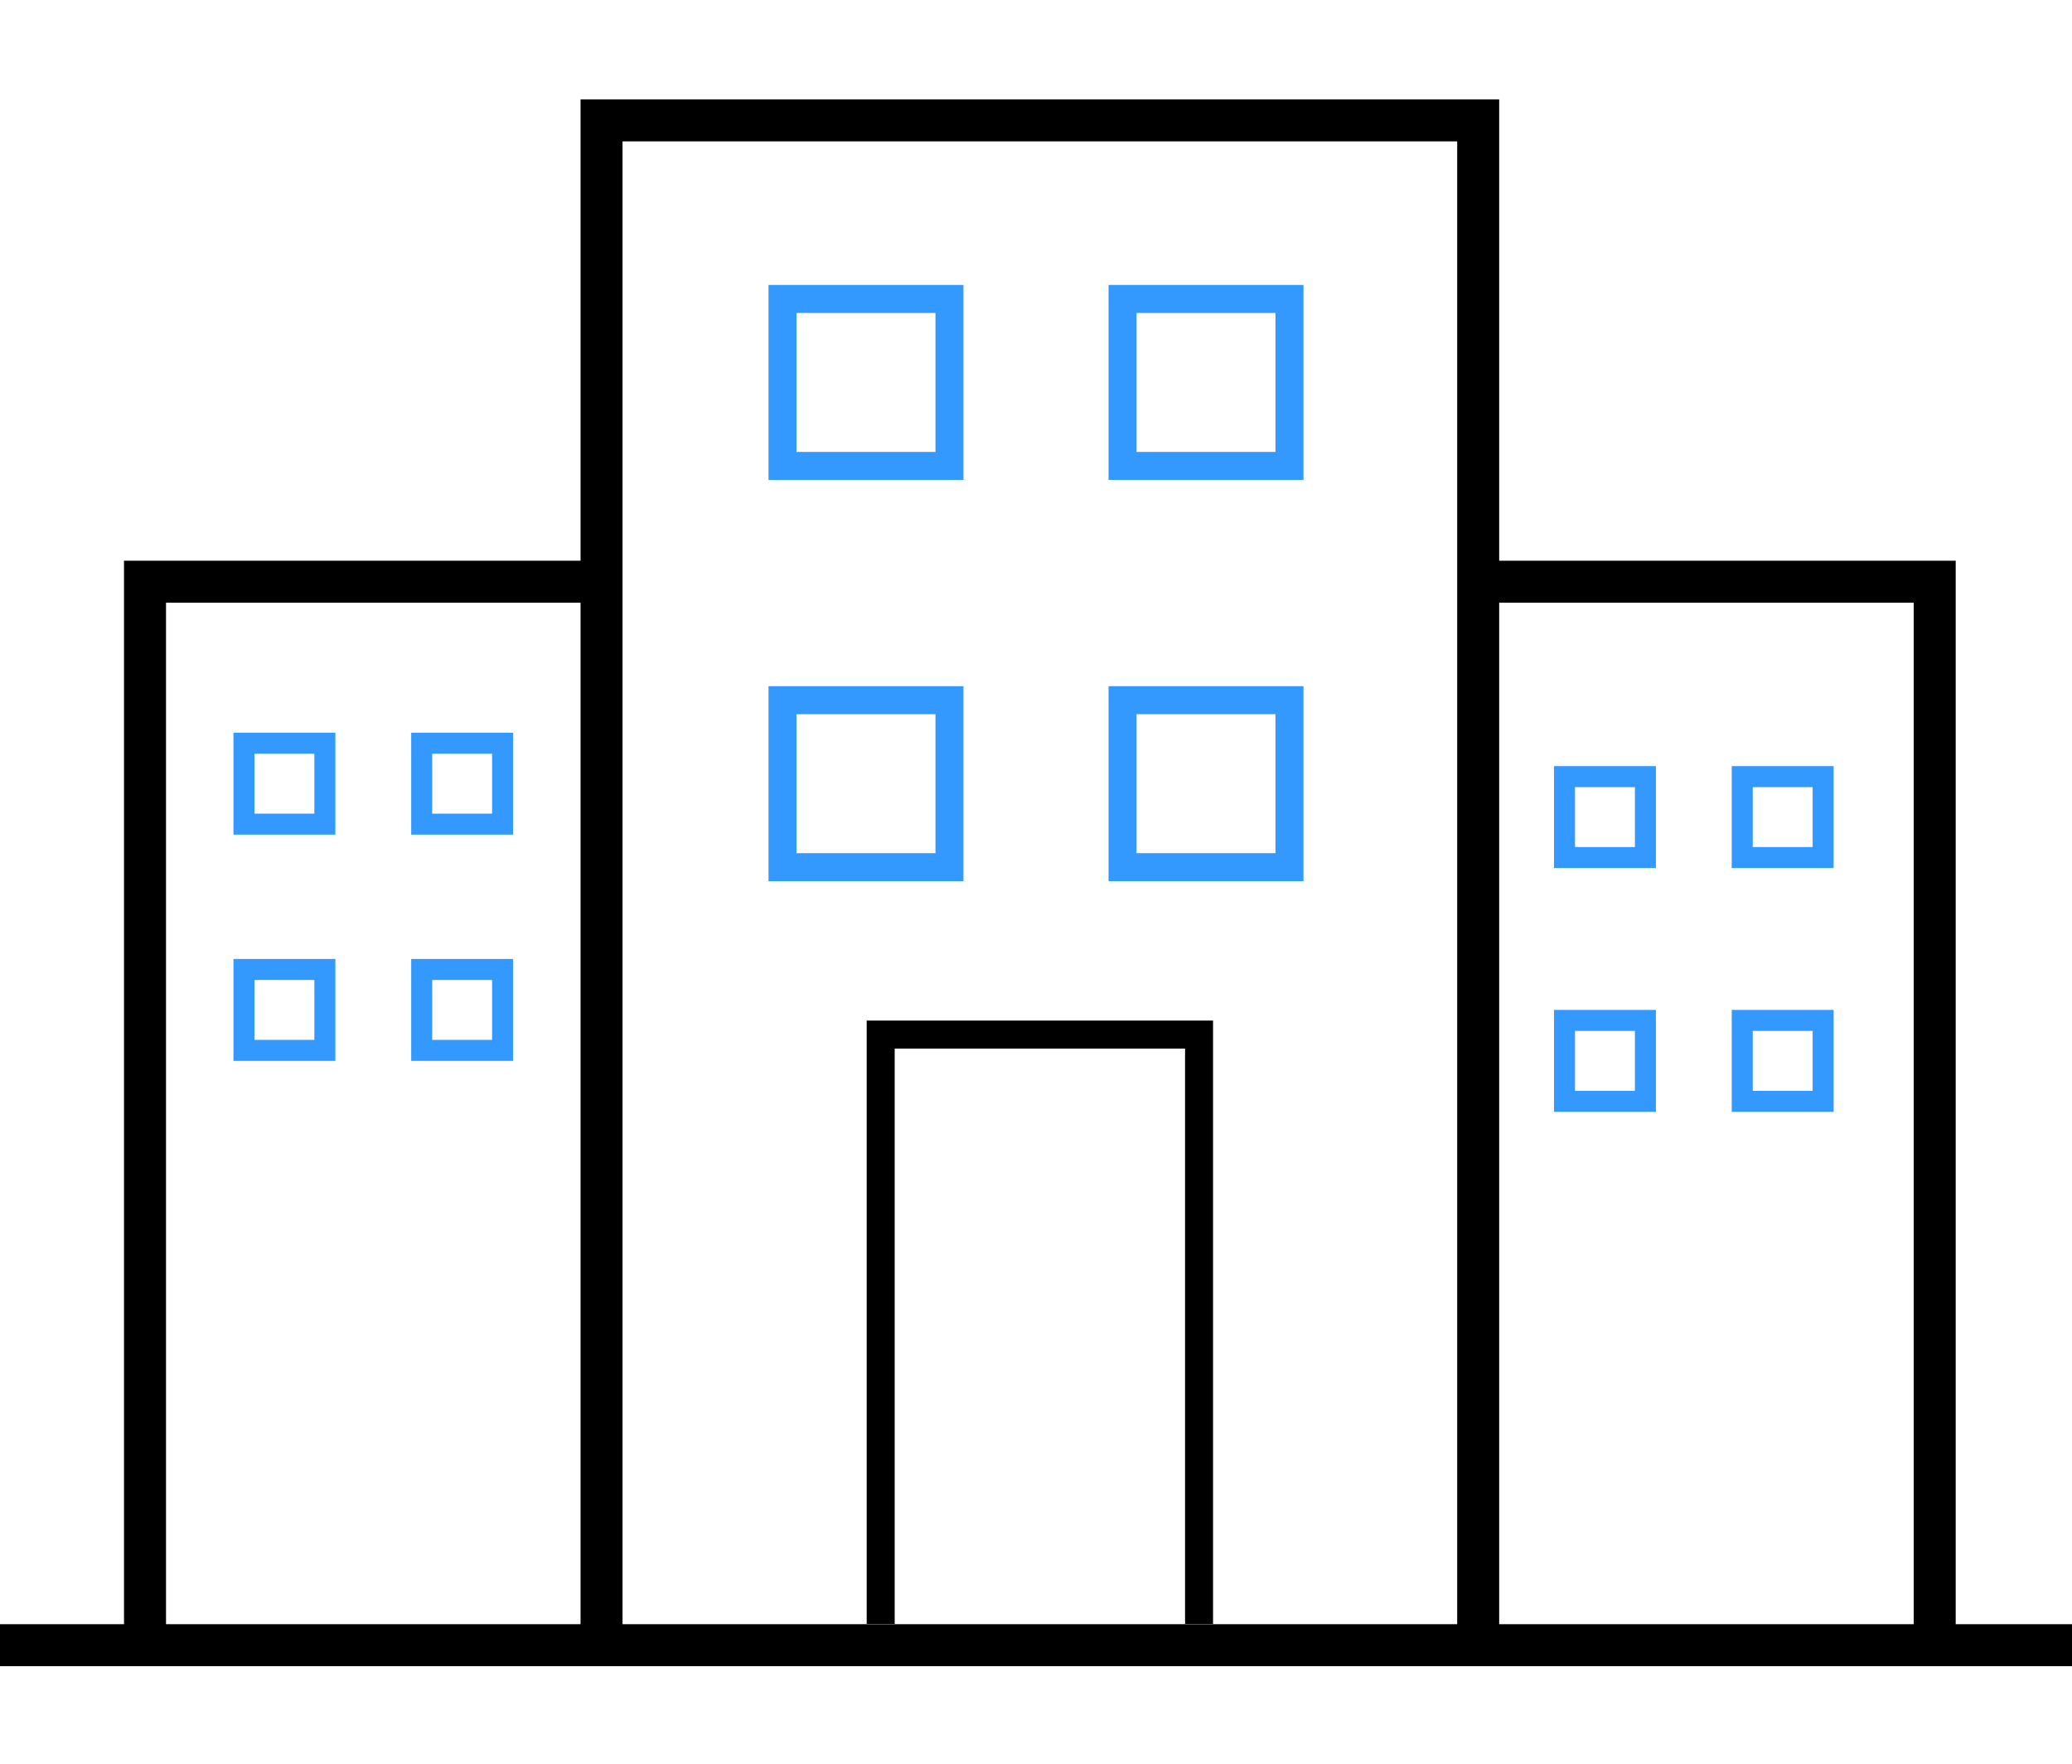 <?xml version="1.0" encoding="UTF-8"?>
<svg xmlns="http://www.w3.org/2000/svg" width="148" height="126" viewBox="0 0 148 126" fill="none">
  <g clip-path="url(#clip0_220_503)">
    <path d="M105.584 117.263V8.597H42.967V117.263" stroke="black" stroke-width="3"></path>
    <path d="M105.584 41.544H138.193V117.263" stroke="black" stroke-width="3"></path>
    <path d="M42.967 41.544H10.358V117.583" stroke="black" stroke-width="3"></path>
    <path d="M-0.909 117.492C2.245 117.492 100.284 117.492 148.909 117.492" stroke="black" stroke-width="3"></path>
    <rect x="111.75" y="55.464" width="5.779" height="5.779" stroke="#3399FF" stroke-width="1.5"></rect>
    <rect x="124.445" y="55.464" width="5.779" height="5.779" stroke="#3399FF" stroke-width="1.5"></rect>
    <rect x="17.425" y="53.077" width="5.779" height="5.779" stroke="#3399FF" stroke-width="1.5"></rect>
    <rect x="30.121" y="53.077" width="5.779" height="5.779" stroke="#3399FF" stroke-width="1.5"></rect>
    <rect x="17.425" y="69.235" width="5.779" height="5.779" stroke="#3399FF" stroke-width="1.5"></rect>
    <rect x="30.121" y="69.235" width="5.779" height="5.779" stroke="#3399FF" stroke-width="1.5"></rect>
    <rect x="55.894" y="21.35" width="11.925" height="11.925" stroke="#3399FF" stroke-width="2"></rect>
    <rect x="80.181" y="21.35" width="11.925" height="11.925" stroke="#3399FF" stroke-width="2"></rect>
    <rect x="55.894" y="50.004" width="11.925" height="11.925" stroke="#3399FF" stroke-width="2"></rect>
    <rect x="80.181" y="50.004" width="11.925" height="11.925" stroke="#3399FF" stroke-width="2"></rect>
    <rect x="111.75" y="72.874" width="5.779" height="5.779" stroke="#3399FF" stroke-width="1.5"></rect>
    <rect x="124.445" y="72.874" width="5.779" height="5.779" stroke="#3399FF" stroke-width="1.5"></rect>
    <path d="M85.646 115.975V73.885H62.906V115.975" stroke="black" stroke-width="2"></path>
  </g>
  <defs>
    <clipPath id="clip0_220_503">
      <rect width="148" height="125" fill="white" transform="translate(0 0.59)"></rect>
    </clipPath>
  </defs>
</svg>
